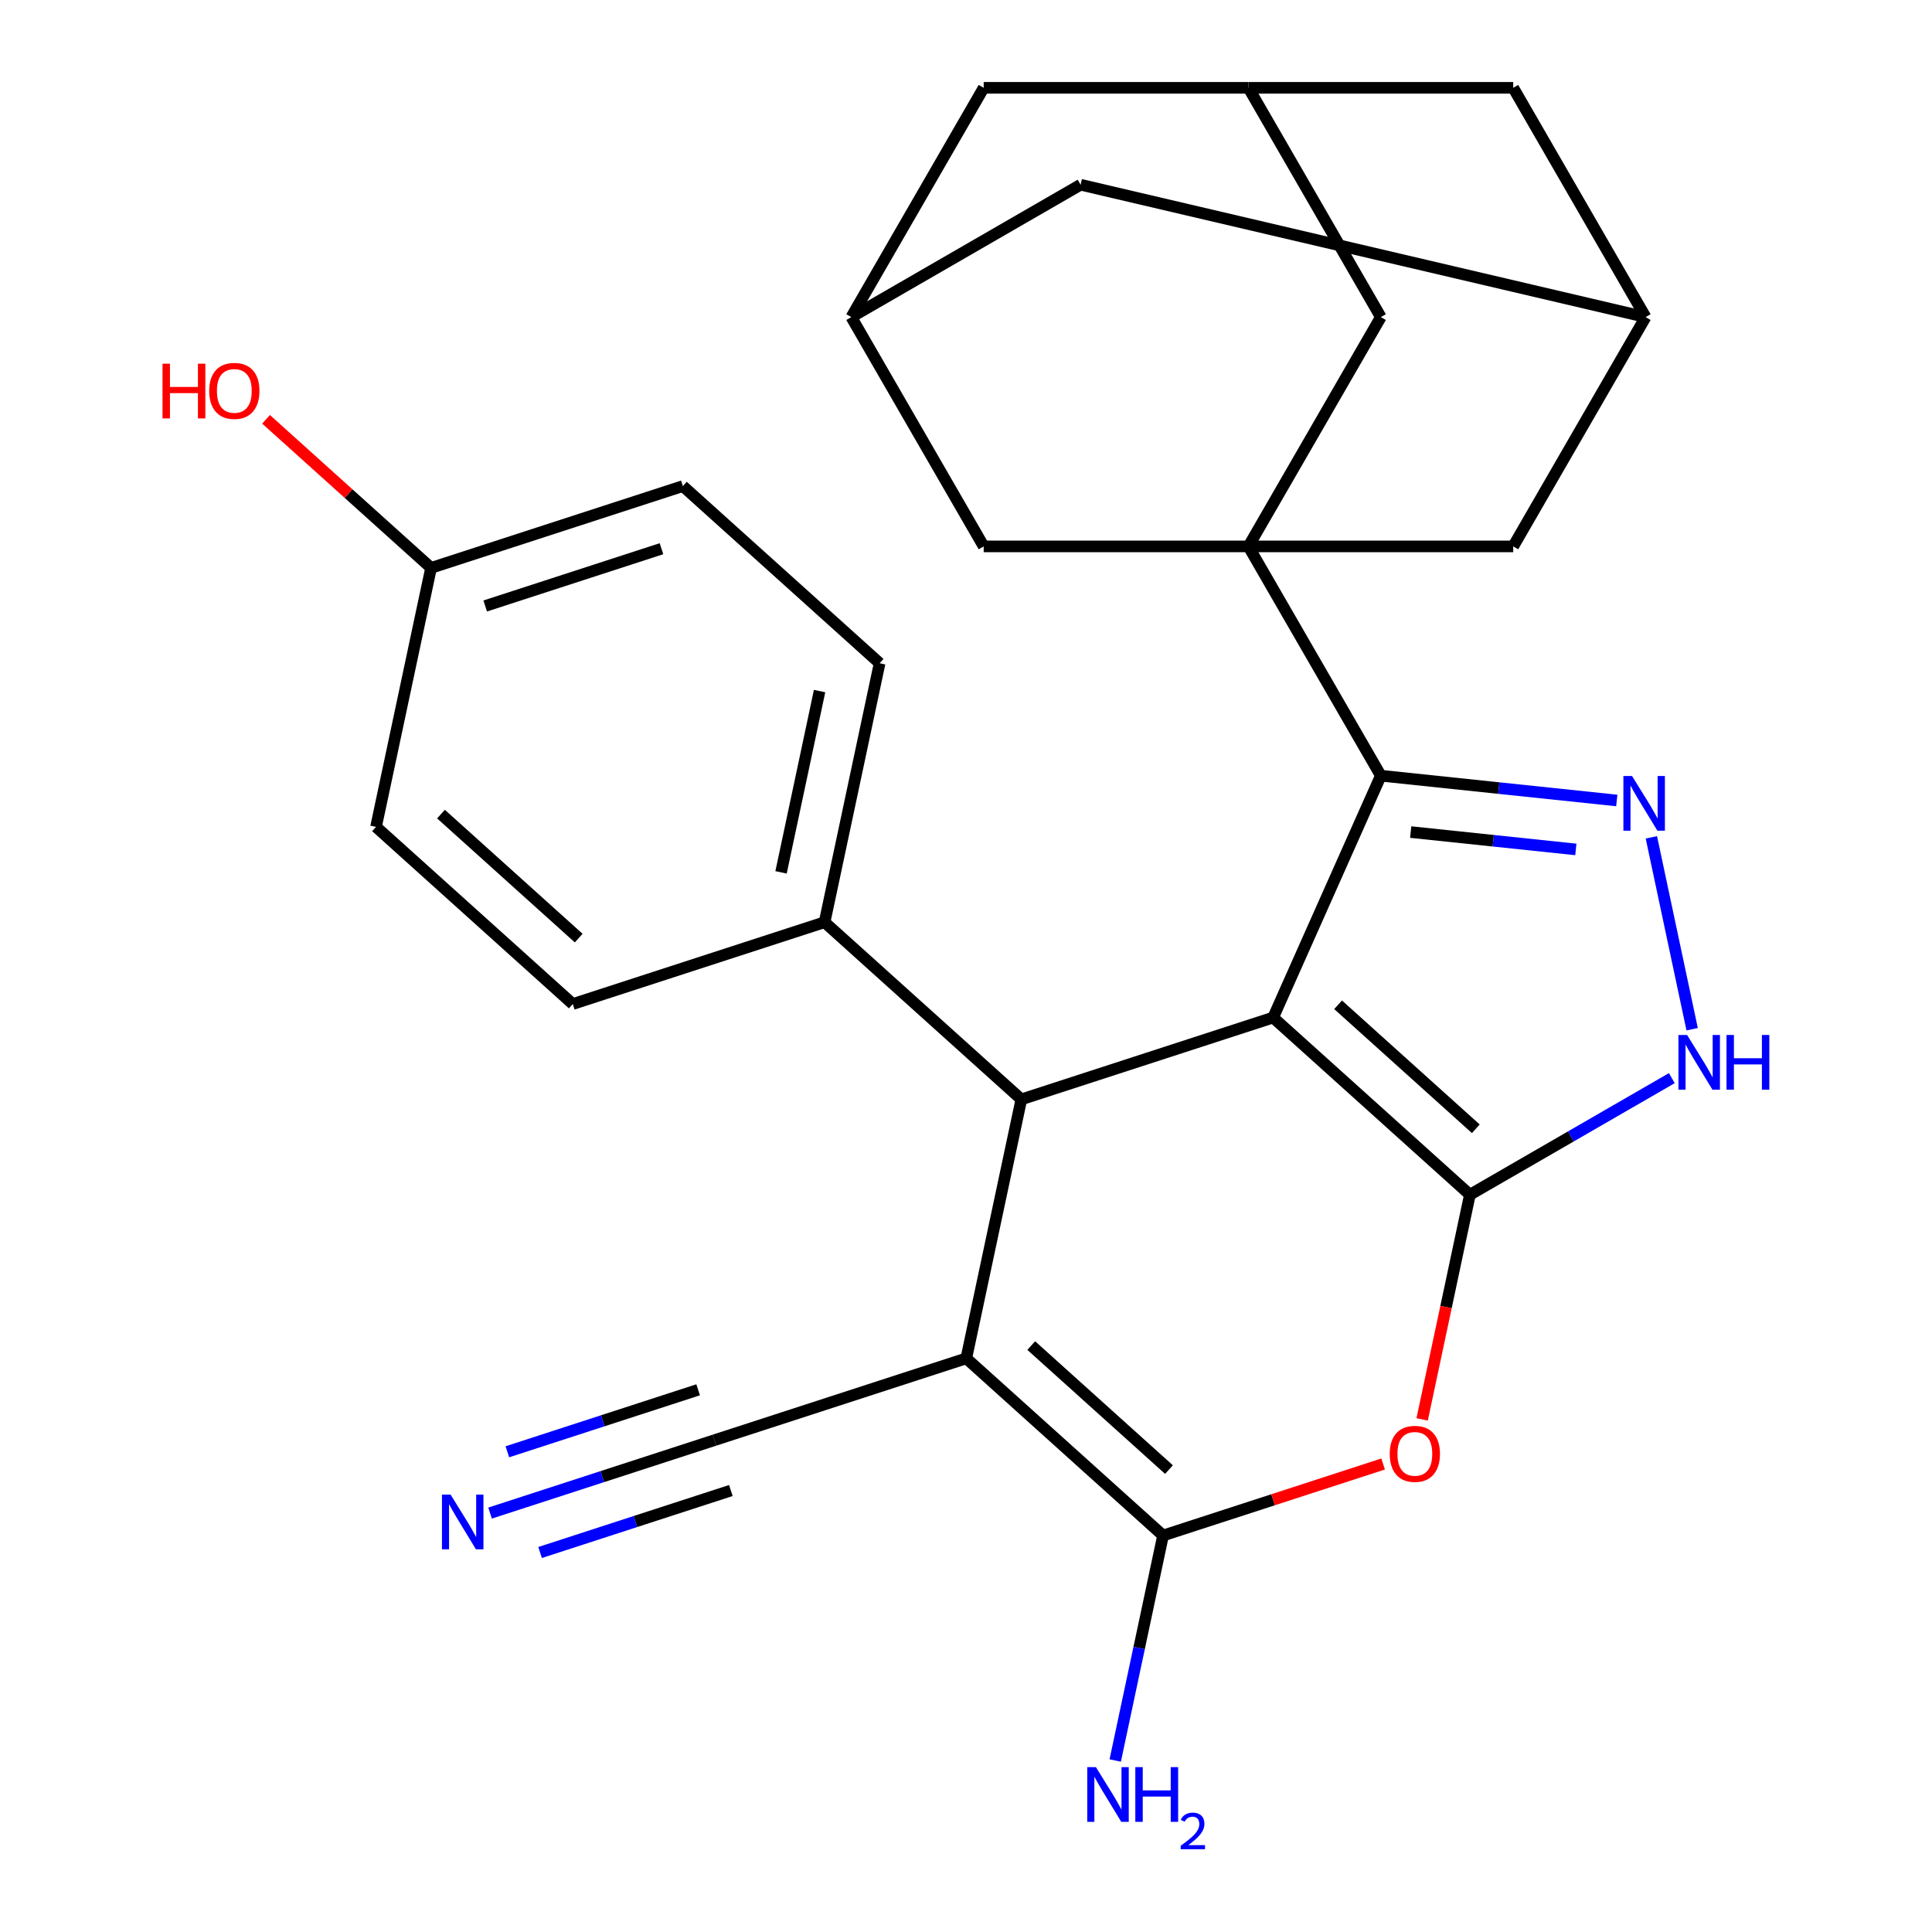 <?xml version='1.0' encoding='iso-8859-1'?>
<svg version='1.1' baseProfile='full'
              xmlns='http://www.w3.org/2000/svg'
                      xmlns:rdkit='http://www.rdkit.org/xml'
                      xmlns:xlink='http://www.w3.org/1999/xlink'
                  xml:space='preserve'
width='1000px' height='1000px' viewBox='0 0 1000 1000'>
<!-- END OF HEADER -->
<rect style='opacity:1.0;fill:#FFFFFF;stroke:none' width='1000' height='1000' x='0' y='0'> </rect>
<path class='bond-0' d='M 658.977,526.685 L 760.817,618.383' style='fill:none;fill-rule:evenodd;stroke:#000000;stroke-width:6px;stroke-linecap:butt;stroke-linejoin:miter;stroke-opacity:1' />
<path class='bond-0' d='M 692.593,520.072 L 763.881,584.26' style='fill:none;fill-rule:evenodd;stroke:#000000;stroke-width:6px;stroke-linecap:butt;stroke-linejoin:miter;stroke-opacity:1' />
<path class='bond-2' d='M 658.977,526.685 L 714.716,401.494' style='fill:none;fill-rule:evenodd;stroke:#000000;stroke-width:6px;stroke-linecap:butt;stroke-linejoin:miter;stroke-opacity:1' />
<path class='bond-3' d='M 658.977,526.685 L 528.645,569.033' style='fill:none;fill-rule:evenodd;stroke:#000000;stroke-width:6px;stroke-linecap:butt;stroke-linejoin:miter;stroke-opacity:1' />
<path class='bond-5' d='M 760.817,618.383 L 748.457,676.532' style='fill:none;fill-rule:evenodd;stroke:#000000;stroke-width:6px;stroke-linecap:butt;stroke-linejoin:miter;stroke-opacity:1' />
<path class='bond-5' d='M 748.457,676.532 L 736.097,734.682' style='fill:none;fill-rule:evenodd;stroke:#FF0000;stroke-width:6px;stroke-linecap:butt;stroke-linejoin:miter;stroke-opacity:1' />
<path class='bond-8' d='M 760.817,618.383 L 813.074,588.212' style='fill:none;fill-rule:evenodd;stroke:#000000;stroke-width:6px;stroke-linecap:butt;stroke-linejoin:miter;stroke-opacity:1' />
<path class='bond-8' d='M 813.074,588.212 L 865.331,558.042' style='fill:none;fill-rule:evenodd;stroke:#0000FF;stroke-width:6px;stroke-linecap:butt;stroke-linejoin:miter;stroke-opacity:1' />
<path class='bond-1' d='M 500.153,703.078 L 528.645,569.033' style='fill:none;fill-rule:evenodd;stroke:#000000;stroke-width:6px;stroke-linecap:butt;stroke-linejoin:miter;stroke-opacity:1' />
<path class='bond-4' d='M 500.153,703.078 L 601.993,794.775' style='fill:none;fill-rule:evenodd;stroke:#000000;stroke-width:6px;stroke-linecap:butt;stroke-linejoin:miter;stroke-opacity:1' />
<path class='bond-4' d='M 533.768,696.464 L 605.056,760.653' style='fill:none;fill-rule:evenodd;stroke:#000000;stroke-width:6px;stroke-linecap:butt;stroke-linejoin:miter;stroke-opacity:1' />
<path class='bond-9' d='M 500.153,703.078 L 369.82,745.425' style='fill:none;fill-rule:evenodd;stroke:#000000;stroke-width:6px;stroke-linecap:butt;stroke-linejoin:miter;stroke-opacity:1' />
<path class='bond-6' d='M 714.716,401.494 L 646.196,282.814' style='fill:none;fill-rule:evenodd;stroke:#000000;stroke-width:6px;stroke-linecap:butt;stroke-linejoin:miter;stroke-opacity:1' />
<path class='bond-7' d='M 714.716,401.494 L 775.778,407.911' style='fill:none;fill-rule:evenodd;stroke:#000000;stroke-width:6px;stroke-linecap:butt;stroke-linejoin:miter;stroke-opacity:1' />
<path class='bond-7' d='M 775.778,407.911 L 836.839,414.329' style='fill:none;fill-rule:evenodd;stroke:#0000FF;stroke-width:6px;stroke-linecap:butt;stroke-linejoin:miter;stroke-opacity:1' />
<path class='bond-7' d='M 730.17,430.677 L 772.913,435.169' style='fill:none;fill-rule:evenodd;stroke:#000000;stroke-width:6px;stroke-linecap:butt;stroke-linejoin:miter;stroke-opacity:1' />
<path class='bond-7' d='M 772.913,435.169 L 815.656,439.662' style='fill:none;fill-rule:evenodd;stroke:#0000FF;stroke-width:6px;stroke-linecap:butt;stroke-linejoin:miter;stroke-opacity:1' />
<path class='bond-14' d='M 528.645,569.033 L 426.805,477.336' style='fill:none;fill-rule:evenodd;stroke:#000000;stroke-width:6px;stroke-linecap:butt;stroke-linejoin:miter;stroke-opacity:1' />
<path class='bond-18' d='M 601.993,794.775 L 589.616,853.005' style='fill:none;fill-rule:evenodd;stroke:#000000;stroke-width:6px;stroke-linecap:butt;stroke-linejoin:miter;stroke-opacity:1' />
<path class='bond-18' d='M 589.616,853.005 L 577.239,911.234' style='fill:none;fill-rule:evenodd;stroke:#0000FF;stroke-width:6px;stroke-linecap:butt;stroke-linejoin:miter;stroke-opacity:1' />
<path class='bond-29' d='M 601.993,794.775 L 658.946,776.27' style='fill:none;fill-rule:evenodd;stroke:#000000;stroke-width:6px;stroke-linecap:butt;stroke-linejoin:miter;stroke-opacity:1' />
<path class='bond-29' d='M 658.946,776.27 L 715.899,757.765' style='fill:none;fill-rule:evenodd;stroke:#FF0000;stroke-width:6px;stroke-linecap:butt;stroke-linejoin:miter;stroke-opacity:1' />
<path class='bond-11' d='M 646.196,282.814 L 714.716,164.134' style='fill:none;fill-rule:evenodd;stroke:#000000;stroke-width:6px;stroke-linecap:butt;stroke-linejoin:miter;stroke-opacity:1' />
<path class='bond-12' d='M 646.196,282.814 L 783.236,282.814' style='fill:none;fill-rule:evenodd;stroke:#000000;stroke-width:6px;stroke-linecap:butt;stroke-linejoin:miter;stroke-opacity:1' />
<path class='bond-13' d='M 646.196,282.814 L 509.157,282.814' style='fill:none;fill-rule:evenodd;stroke:#000000;stroke-width:6px;stroke-linecap:butt;stroke-linejoin:miter;stroke-opacity:1' />
<path class='bond-28' d='M 854.743,433.404 L 875.855,532.727' style='fill:none;fill-rule:evenodd;stroke:#0000FF;stroke-width:6px;stroke-linecap:butt;stroke-linejoin:miter;stroke-opacity:1' />
<path class='bond-10' d='M 369.82,745.425 L 311.737,764.298' style='fill:none;fill-rule:evenodd;stroke:#000000;stroke-width:6px;stroke-linecap:butt;stroke-linejoin:miter;stroke-opacity:1' />
<path class='bond-10' d='M 311.737,764.298 L 253.654,783.17' style='fill:none;fill-rule:evenodd;stroke:#0000FF;stroke-width:6px;stroke-linecap:butt;stroke-linejoin:miter;stroke-opacity:1' />
<path class='bond-10' d='M 361.351,719.359 L 311.98,735.4' style='fill:none;fill-rule:evenodd;stroke:#000000;stroke-width:6px;stroke-linecap:butt;stroke-linejoin:miter;stroke-opacity:1' />
<path class='bond-10' d='M 311.98,735.4 L 262.61,751.442' style='fill:none;fill-rule:evenodd;stroke:#0000FF;stroke-width:6px;stroke-linecap:butt;stroke-linejoin:miter;stroke-opacity:1' />
<path class='bond-10' d='M 378.29,771.492 L 328.919,787.533' style='fill:none;fill-rule:evenodd;stroke:#000000;stroke-width:6px;stroke-linecap:butt;stroke-linejoin:miter;stroke-opacity:1' />
<path class='bond-10' d='M 328.919,787.533 L 279.549,803.575' style='fill:none;fill-rule:evenodd;stroke:#0000FF;stroke-width:6px;stroke-linecap:butt;stroke-linejoin:miter;stroke-opacity:1' />
<path class='bond-17' d='M 714.716,164.134 L 646.196,45.455' style='fill:none;fill-rule:evenodd;stroke:#000000;stroke-width:6px;stroke-linecap:butt;stroke-linejoin:miter;stroke-opacity:1' />
<path class='bond-15' d='M 783.236,282.814 L 851.756,164.134' style='fill:none;fill-rule:evenodd;stroke:#000000;stroke-width:6px;stroke-linecap:butt;stroke-linejoin:miter;stroke-opacity:1' />
<path class='bond-16' d='M 509.157,282.814 L 440.637,164.134' style='fill:none;fill-rule:evenodd;stroke:#000000;stroke-width:6px;stroke-linecap:butt;stroke-linejoin:miter;stroke-opacity:1' />
<path class='bond-22' d='M 426.805,477.336 L 455.297,343.291' style='fill:none;fill-rule:evenodd;stroke:#000000;stroke-width:6px;stroke-linecap:butt;stroke-linejoin:miter;stroke-opacity:1' />
<path class='bond-22' d='M 404.27,451.531 L 424.214,357.699' style='fill:none;fill-rule:evenodd;stroke:#000000;stroke-width:6px;stroke-linecap:butt;stroke-linejoin:miter;stroke-opacity:1' />
<path class='bond-23' d='M 426.805,477.336 L 296.472,519.683' style='fill:none;fill-rule:evenodd;stroke:#000000;stroke-width:6px;stroke-linecap:butt;stroke-linejoin:miter;stroke-opacity:1' />
<path class='bond-20' d='M 851.756,164.134 L 783.236,45.455' style='fill:none;fill-rule:evenodd;stroke:#000000;stroke-width:6px;stroke-linecap:butt;stroke-linejoin:miter;stroke-opacity:1' />
<path class='bond-32' d='M 851.756,164.134 L 559.317,95.615' style='fill:none;fill-rule:evenodd;stroke:#000000;stroke-width:6px;stroke-linecap:butt;stroke-linejoin:miter;stroke-opacity:1' />
<path class='bond-19' d='M 440.637,164.134 L 559.317,95.615' style='fill:none;fill-rule:evenodd;stroke:#000000;stroke-width:6px;stroke-linecap:butt;stroke-linejoin:miter;stroke-opacity:1' />
<path class='bond-21' d='M 440.637,164.134 L 509.157,45.455' style='fill:none;fill-rule:evenodd;stroke:#000000;stroke-width:6px;stroke-linecap:butt;stroke-linejoin:miter;stroke-opacity:1' />
<path class='bond-31' d='M 646.196,45.455 L 509.157,45.455' style='fill:none;fill-rule:evenodd;stroke:#000000;stroke-width:6px;stroke-linecap:butt;stroke-linejoin:miter;stroke-opacity:1' />
<path class='bond-33' d='M 646.196,45.455 L 783.236,45.455' style='fill:none;fill-rule:evenodd;stroke:#000000;stroke-width:6px;stroke-linecap:butt;stroke-linejoin:miter;stroke-opacity:1' />
<path class='bond-26' d='M 455.297,343.291 L 353.457,251.593' style='fill:none;fill-rule:evenodd;stroke:#000000;stroke-width:6px;stroke-linecap:butt;stroke-linejoin:miter;stroke-opacity:1' />
<path class='bond-25' d='M 296.472,519.683 L 194.632,427.986' style='fill:none;fill-rule:evenodd;stroke:#000000;stroke-width:6px;stroke-linecap:butt;stroke-linejoin:miter;stroke-opacity:1' />
<path class='bond-25' d='M 299.536,485.561 L 228.248,421.372' style='fill:none;fill-rule:evenodd;stroke:#000000;stroke-width:6px;stroke-linecap:butt;stroke-linejoin:miter;stroke-opacity:1' />
<path class='bond-24' d='M 223.124,293.941 L 194.632,427.986' style='fill:none;fill-rule:evenodd;stroke:#000000;stroke-width:6px;stroke-linecap:butt;stroke-linejoin:miter;stroke-opacity:1' />
<path class='bond-27' d='M 223.124,293.941 L 180.417,255.487' style='fill:none;fill-rule:evenodd;stroke:#000000;stroke-width:6px;stroke-linecap:butt;stroke-linejoin:miter;stroke-opacity:1' />
<path class='bond-27' d='M 180.417,255.487 L 137.71,217.034' style='fill:none;fill-rule:evenodd;stroke:#FF0000;stroke-width:6px;stroke-linecap:butt;stroke-linejoin:miter;stroke-opacity:1' />
<path class='bond-30' d='M 223.124,293.941 L 353.457,251.593' style='fill:none;fill-rule:evenodd;stroke:#000000;stroke-width:6px;stroke-linecap:butt;stroke-linejoin:miter;stroke-opacity:1' />
<path class='bond-30' d='M 251.144,313.655 L 342.376,284.012' style='fill:none;fill-rule:evenodd;stroke:#000000;stroke-width:6px;stroke-linecap:butt;stroke-linejoin:miter;stroke-opacity:1' />
<path  class='atom-6' d='M 719.325 752.508
Q 719.325 745.708, 722.685 741.908
Q 726.045 738.108, 732.325 738.108
Q 738.605 738.108, 741.965 741.908
Q 745.325 745.708, 745.325 752.508
Q 745.325 759.388, 741.925 763.308
Q 738.525 767.188, 732.325 767.188
Q 726.085 767.188, 722.685 763.308
Q 719.325 759.428, 719.325 752.508
M 732.325 763.988
Q 736.645 763.988, 738.965 761.108
Q 741.325 758.188, 741.325 752.508
Q 741.325 746.948, 738.965 744.148
Q 736.645 741.308, 732.325 741.308
Q 728.005 741.308, 725.645 744.108
Q 723.325 746.908, 723.325 752.508
Q 723.325 758.228, 725.645 761.108
Q 728.005 763.988, 732.325 763.988
' fill='#FF0000'/>
<path  class='atom-8' d='M 844.745 401.658
L 854.025 416.658
Q 854.945 418.138, 856.425 420.818
Q 857.905 423.498, 857.985 423.658
L 857.985 401.658
L 861.745 401.658
L 861.745 429.978
L 857.865 429.978
L 847.905 413.578
Q 846.745 411.658, 845.505 409.458
Q 844.305 407.258, 843.945 406.578
L 843.945 429.978
L 840.265 429.978
L 840.265 401.658
L 844.745 401.658
' fill='#0000FF'/>
<path  class='atom-9' d='M 873.237 535.703
L 882.517 550.703
Q 883.437 552.183, 884.917 554.863
Q 886.397 557.543, 886.477 557.703
L 886.477 535.703
L 890.237 535.703
L 890.237 564.023
L 886.357 564.023
L 876.397 547.623
Q 875.237 545.703, 873.997 543.503
Q 872.797 541.303, 872.437 540.623
L 872.437 564.023
L 868.757 564.023
L 868.757 535.703
L 873.237 535.703
' fill='#0000FF'/>
<path  class='atom-9' d='M 893.637 535.703
L 897.477 535.703
L 897.477 547.743
L 911.957 547.743
L 911.957 535.703
L 915.797 535.703
L 915.797 564.023
L 911.957 564.023
L 911.957 550.943
L 897.477 550.943
L 897.477 564.023
L 893.637 564.023
L 893.637 535.703
' fill='#0000FF'/>
<path  class='atom-11' d='M 233.228 773.613
L 242.508 788.613
Q 243.428 790.093, 244.908 792.773
Q 246.388 795.453, 246.468 795.613
L 246.468 773.613
L 250.228 773.613
L 250.228 801.933
L 246.348 801.933
L 236.388 785.533
Q 235.228 783.613, 233.988 781.413
Q 232.788 779.213, 232.428 778.533
L 232.428 801.933
L 228.748 801.933
L 228.748 773.613
L 233.228 773.613
' fill='#0000FF'/>
<path  class='atom-19' d='M 567.241 914.66
L 576.521 929.66
Q 577.441 931.14, 578.921 933.82
Q 580.401 936.5, 580.481 936.66
L 580.481 914.66
L 584.241 914.66
L 584.241 942.98
L 580.361 942.98
L 570.401 926.58
Q 569.241 924.66, 568.001 922.46
Q 566.801 920.26, 566.441 919.58
L 566.441 942.98
L 562.761 942.98
L 562.761 914.66
L 567.241 914.66
' fill='#0000FF'/>
<path  class='atom-19' d='M 587.641 914.66
L 591.481 914.66
L 591.481 926.7
L 605.961 926.7
L 605.961 914.66
L 609.801 914.66
L 609.801 942.98
L 605.961 942.98
L 605.961 929.9
L 591.481 929.9
L 591.481 942.98
L 587.641 942.98
L 587.641 914.66
' fill='#0000FF'/>
<path  class='atom-19' d='M 611.174 941.986
Q 611.86 940.218, 613.497 939.241
Q 615.134 938.238, 617.404 938.238
Q 620.229 938.238, 621.813 939.769
Q 623.397 941.3, 623.397 944.019
Q 623.397 946.791, 621.338 949.378
Q 619.305 951.966, 615.081 955.028
L 623.714 955.028
L 623.714 957.14
L 611.121 957.14
L 611.121 955.371
Q 614.606 952.89, 616.665 951.042
Q 618.75 949.194, 619.754 947.53
Q 620.757 945.867, 620.757 944.151
Q 620.757 942.356, 619.859 941.353
Q 618.962 940.35, 617.404 940.35
Q 615.899 940.35, 614.896 940.957
Q 613.893 941.564, 613.18 942.91
L 611.174 941.986
' fill='#0000FF'/>
<path  class='atom-28' d='M 84.124 188.244
L 87.964 188.244
L 87.964 200.284
L 102.444 200.284
L 102.444 188.244
L 106.284 188.244
L 106.284 216.564
L 102.444 216.564
L 102.444 203.484
L 87.964 203.484
L 87.964 216.564
L 84.124 216.564
L 84.124 188.244
' fill='#FF0000'/>
<path  class='atom-28' d='M 108.284 202.324
Q 108.284 195.524, 111.644 191.724
Q 115.004 187.924, 121.284 187.924
Q 127.564 187.924, 130.924 191.724
Q 134.284 195.524, 134.284 202.324
Q 134.284 209.204, 130.884 213.124
Q 127.484 217.004, 121.284 217.004
Q 115.044 217.004, 111.644 213.124
Q 108.284 209.244, 108.284 202.324
M 121.284 213.804
Q 125.604 213.804, 127.924 210.924
Q 130.284 208.004, 130.284 202.324
Q 130.284 196.764, 127.924 193.964
Q 125.604 191.124, 121.284 191.124
Q 116.964 191.124, 114.604 193.924
Q 112.284 196.724, 112.284 202.324
Q 112.284 208.044, 114.604 210.924
Q 116.964 213.804, 121.284 213.804
' fill='#FF0000'/>
</svg>
